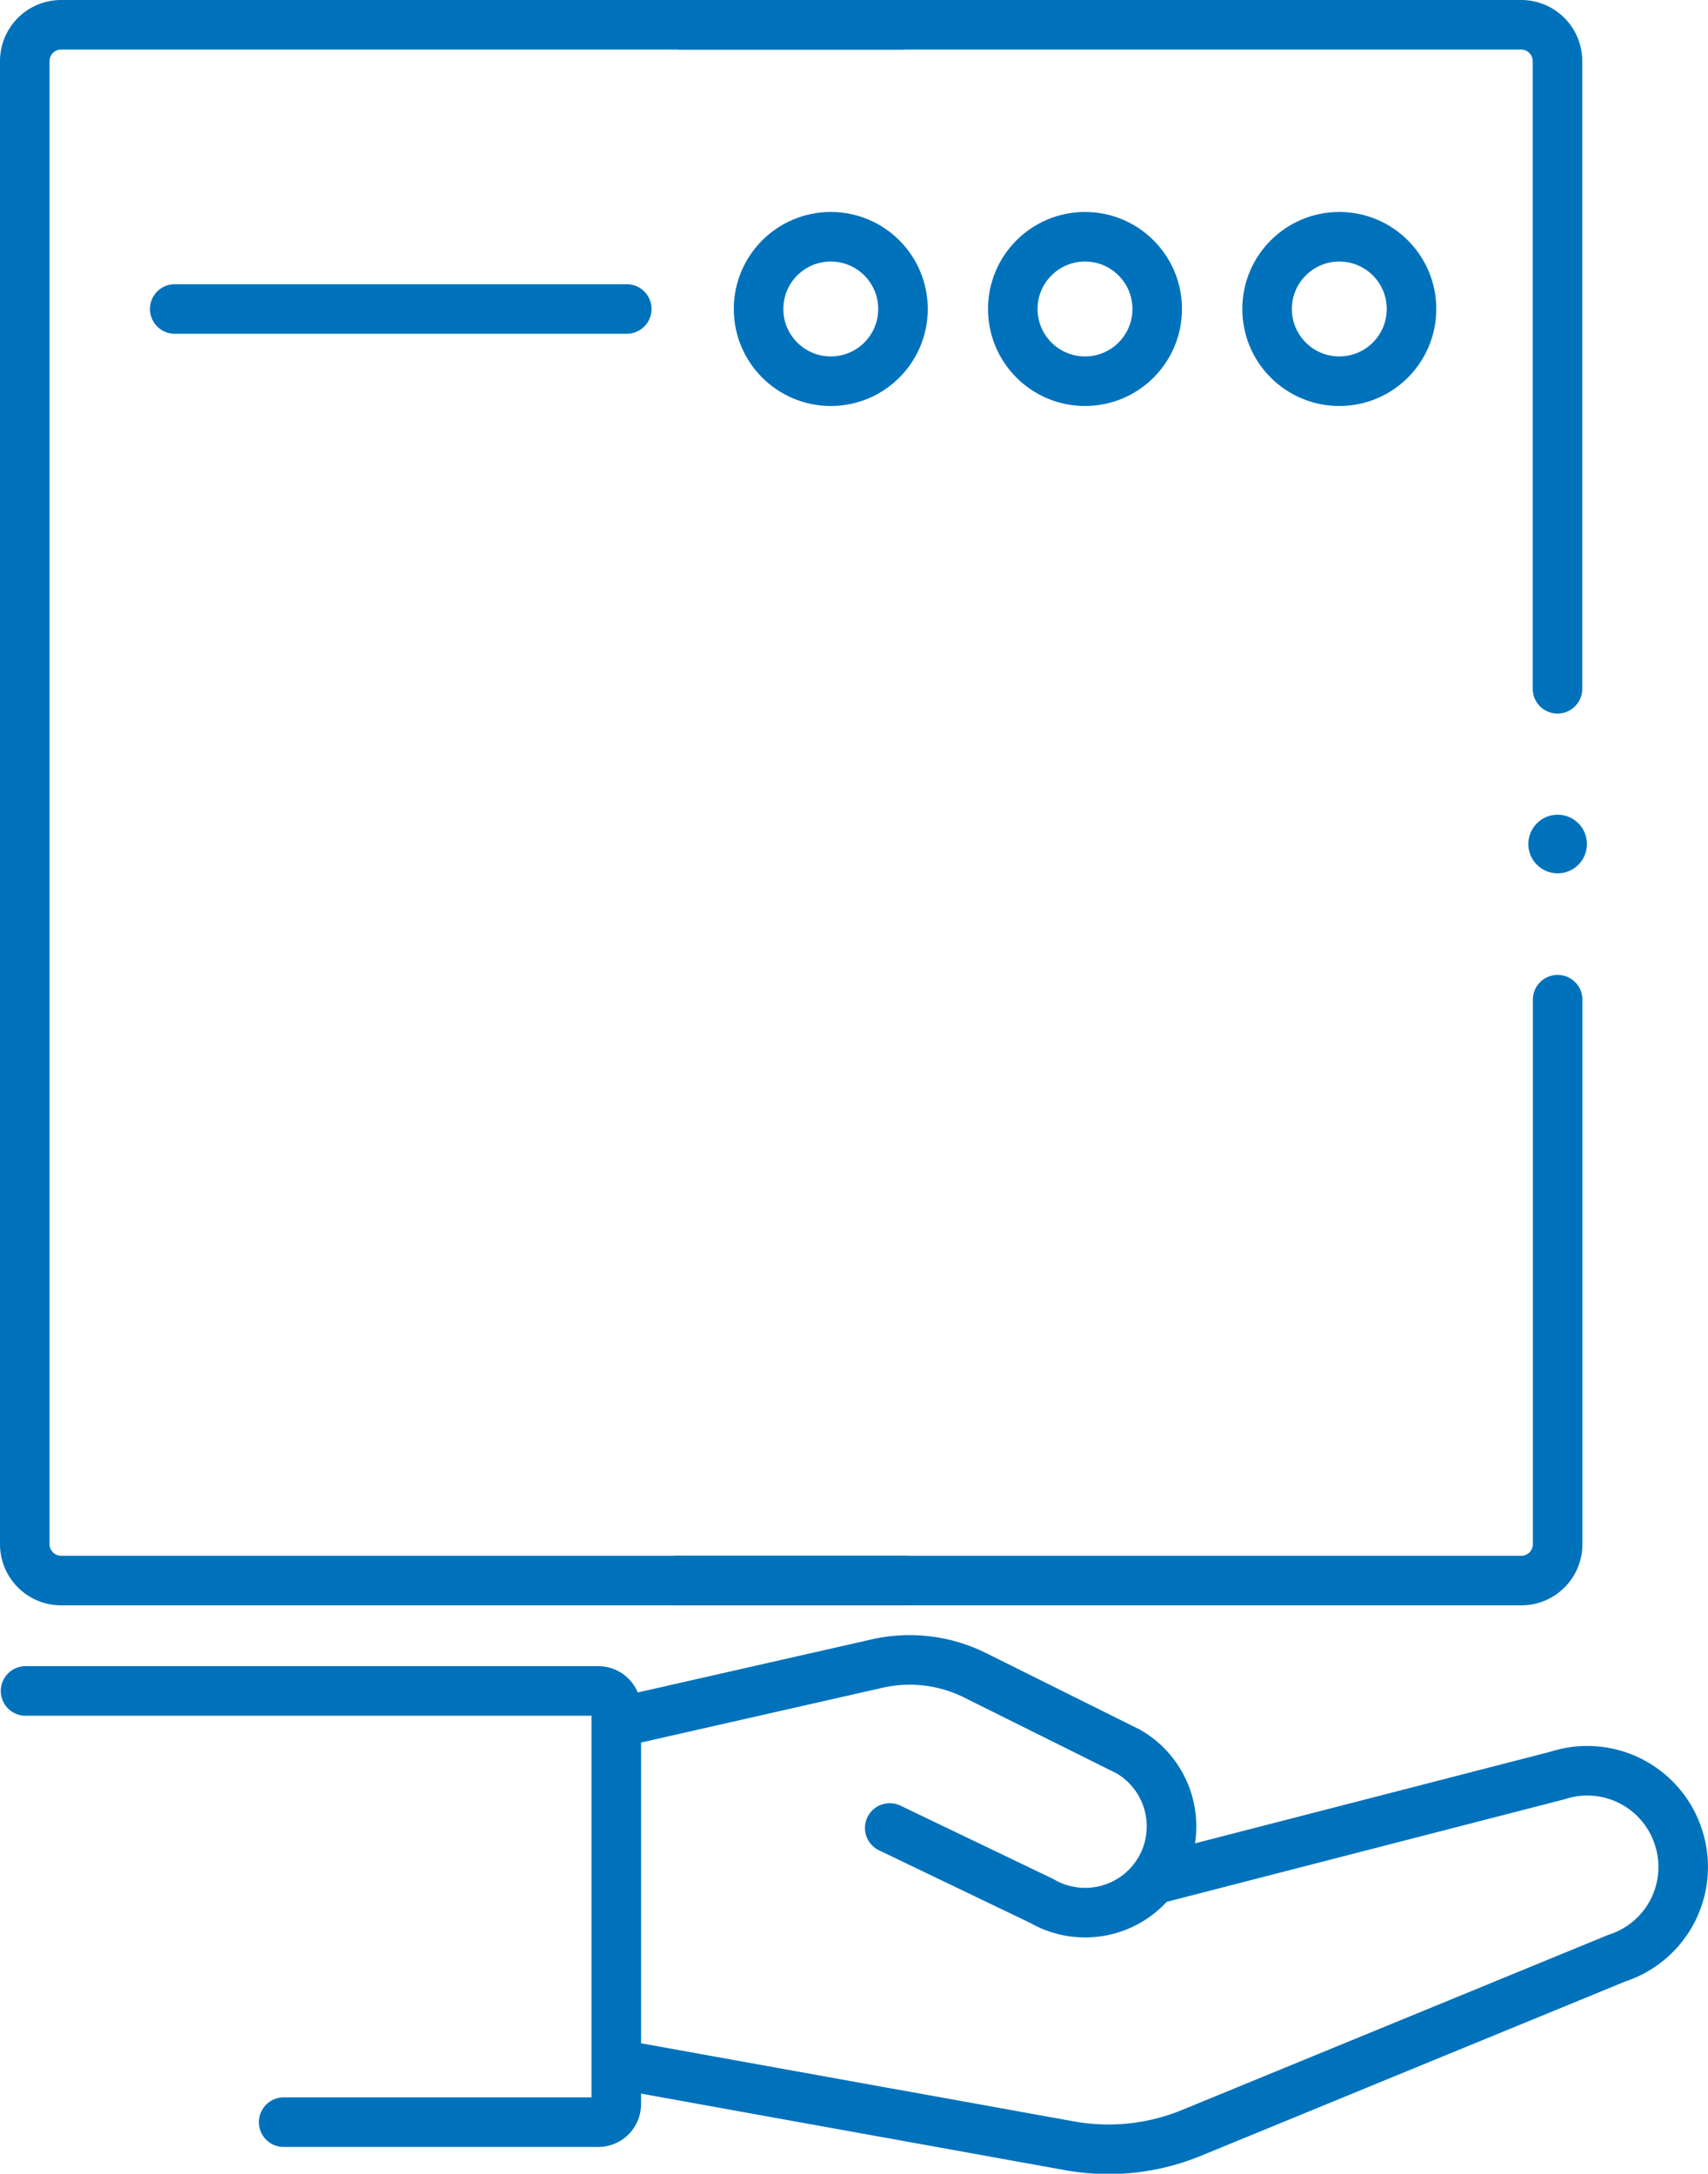 <svg xmlns="http://www.w3.org/2000/svg" viewBox="0 0 241.26 306.94"><defs><style>.cls-1{fill:#0072bc;}.cls-2{fill:none;stroke:#0072bc;stroke-linecap:round;stroke-linejoin:round;stroke-width:7px;}</style></defs><g id="Layer_2" data-name="Layer 2"><g id="Layer_2-2" data-name="Layer 2"><circle class="cls-1" cx="220.02" cy="119.18" r="4.14"/><path class="cls-2" d="M3.61,238.77h80.9a2.54,2.54,0,0,1,2.54,2.54v55.81a2.54,2.54,0,0,1-2.54,2.54H40.07"/><path class="cls-2" d="M87.81,291.58,151.1,303a30.88,30.88,0,0,0,17.21-1.83l60.1-24.68a13.52,13.52,0,0,0,8.68-17.05h0A13.53,13.53,0,0,0,220,250.71l-56.5,14.56"/><path class="cls-2" d="M125.68,258.12l21.48,10.31A12.21,12.21,0,0,0,163.84,264h0a12.2,12.2,0,0,0-4.47-16.68l-21.59-10.74a20.78,20.78,0,0,0-13.91-1.67l-35,7.94"/><path class="cls-2" d="M127.8,223.18H8.63a5.13,5.13,0,0,1-5.13-5.13V8.63A5.13,5.13,0,0,1,8.63,3.5H127.36"/><path class="cls-2" d="M220,97.26V8.63a5.13,5.13,0,0,0-5.13-5.13H96.17"/><path class="cls-2" d="M95.72,223.18H214.89a5.12,5.12,0,0,0,5.13-5.13V141.16"/><line class="cls-2" x1="24.68" y1="43.63" x2="88.53" y2="43.63"/><circle class="cls-2" cx="189.18" cy="43.63" r="10.2"/><circle class="cls-2" cx="153.26" cy="43.63" r="10.2"/><circle class="cls-2" cx="117.35" cy="43.63" r="10.2"/></g></g></svg>